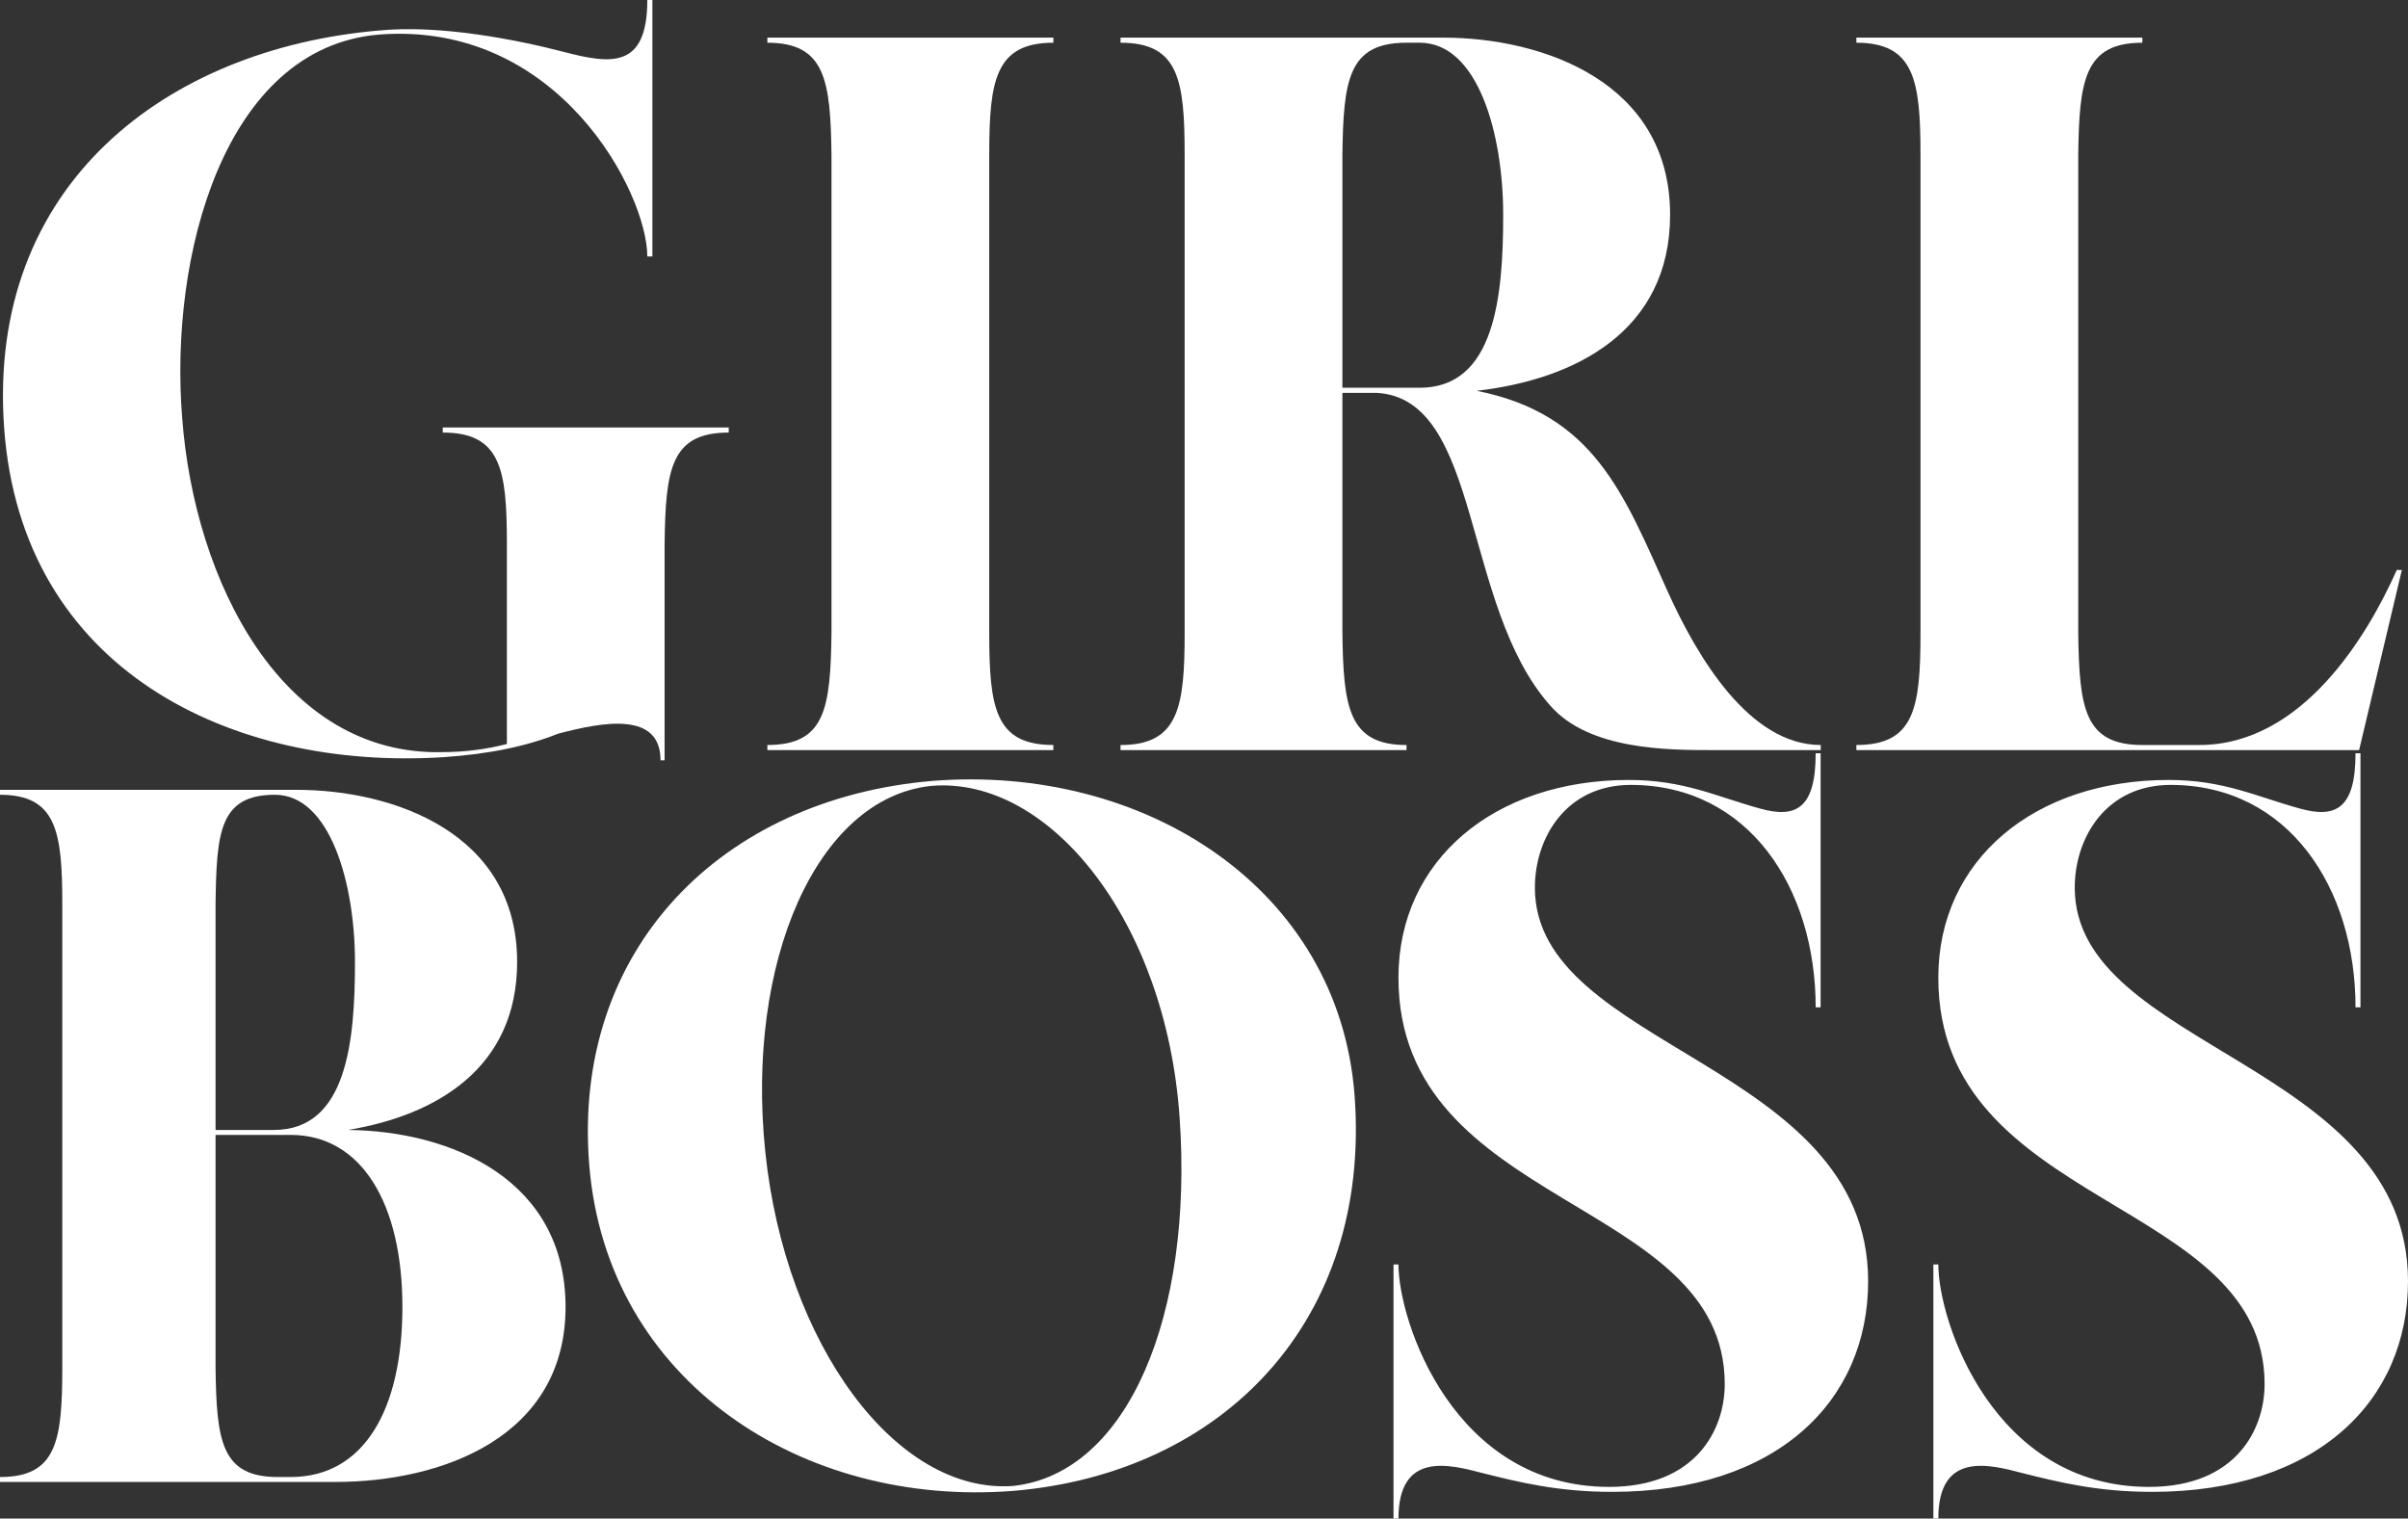 <?xml version="1.0" encoding="utf-8"?>
<!-- Generator: Adobe Illustrator 24.0.0, SVG Export Plug-In . SVG Version: 6.00 Build 0)  -->
<svg version="1.1" id="Layer_1" xmlns="http://www.w3.org/2000/svg" xmlns:xlink="http://www.w3.org/1999/xlink" x="0px" y="0px"
	 viewBox="0 0 785.22 495.17" style="enable-background:new 0 0 785.22 495.17;" xml:space="preserve">
<rect x="0" y="0" width="785.22" height="495.17" fill="#333333" stroke="none"/>
<style type="text/css">
	.st0{fill:#FFFFFF;}
</style>
<g>
	<g>
		<path class="st0" d="M237.63,139.39v1.66c-18.92,0-20.58,11.95-20.91,36.17v70.69h-1.33c0-15.93-18.58-12.61-33.52-8.63
			c-9.96,3.98-22.24,6.64-37.5,7.63C75.68,251.23,6.98,218.7,1.34,139.39S54.44,15.93,123.47,9.96c19.91-1.99,45.13,2.99,60.4,6.97
			c15.27,3.98,27.21,5.64,27.21-16.93h1.66v83.63h-1.66c0-20.58-28.87-76.99-87.61-72.35C73.02,15.6,55.1,83.63,59.42,136.4
			c3.98,53.1,32.52,110.18,84.96,108.85c7.3,0,14.6-1,20.91-2.65v-65.38c0-24.23-1.99-36.17-20.91-36.17v-1.66H237.63z"/>
		<path class="st0" d="M322.58,206.42c0,24.56,1.99,36.51,20.91,36.51v1.66h-93.26v-1.66c18.92,0,20.58-11.95,20.91-36.51V50.44
			c-0.33-24.23-1.99-36.51-20.91-36.51v-1.66h93.26v1.66c-18.92,0-20.91,12.28-20.91,36.51V206.42z"/>
		<path class="st0" d="M593.72,242.93v1.66c0,0-18.25,0-35.18,0c-14.6,0-40.49,0-53.1-14.6c-28.87-32.52-22.23-99.89-56.42-101.88
			h-11.28v78.32c0.33,24.23,1.99,36.51,20.91,36.51v1.66h-93.26v-1.66c18.92,0,20.91-12.28,20.91-36.51V50.44
			c0-24.56-1.99-36.51-20.91-36.51v-1.66h105.2c32.19,0,74.01,14.27,74.01,57.75c0,38.17-31.2,53.76-63.06,57.41
			c38.17,7.63,47.79,33.19,62.39,65.71C553.56,214.39,570.49,242.93,593.72,242.93z M462.96,126.44c24.56,0,27.21-29.87,27.21-56.42
			s-8.3-56.09-27.21-56.09h-4.31c-18.92,0-20.58,11.95-20.91,36.51v76C447.03,126.44,456.66,126.44,462.96,126.44z"/>
		<path class="st0" d="M783.22,185.85l-13.94,58.74H605.34v-1.66c18.92,0,20.91-11.95,20.91-36.51V50.44
			c0-24.23-1.99-36.51-20.91-36.51v-1.66h93.26v1.66c-18.92,0-20.58,12.28-20.91,36.51v155.98c0.33,24.56,1.99,36.51,20.91,36.51
			h18.59c33.52,0,54.76-35.51,64.38-57.08H783.22z"/>
	</g>
	<path class="st0" d="M184.42,426.17c0,42.24-39.98,57.07-75.12,57.07H0v-1.61c18.38,0,20.31-11.61,20.31-35.47V294.63
		c0-23.54-1.93-35.47-20.31-35.47v-1.61h96.73c31.27,0,71.9,13.86,71.9,56.1c0,34.5-26.12,49.97-55.13,54.81
		C147.02,368.78,184.42,384.58,184.42,426.17z M89.63,259.16c-18.06,0-19.02,12.25-19.34,35.47v73.83c7.09,0,14.19,0,19.02,0
		c23.86,0,26.44-29.02,26.44-54.81C115.75,288.18,107.69,259.16,89.63,259.16z M131.22,426.17c0-33.53-13.22-56.1-36.43-56.1h-24.5
		v76.09c0.32,23.86,1.93,35.47,20.31,35.47c1.61,0,2.9,0,4.19,0C118.65,481.63,131.22,459.7,131.22,426.17z"/>
	<path class="st0" d="M330.48,486.14c-69,5.48-132.51-35.79-138.32-106.08c-5.8-70.61,43.2-119.62,111.88-125.42
		c69-5.48,132.51,34.82,137.67,102.53C447.2,430.36,399.16,480.34,330.48,486.14z M384.65,364.27
		c-4.51-64.16-42.56-111.23-80.93-108.01c-37.4,3.87-60.61,57.39-54.17,119.29c6.45,62.55,42.56,111.88,80.93,108.98
		C367.89,480.34,389.17,428.75,384.65,364.27z"/>
	<path class="st0" d="M609.18,417.79c0,39.01-29.66,68.68-83.51,68.68c-17.73,0-30.63-3.22-42.24-6.13
		c-10.96-2.9-27.41-7.09-27.41,14.83h-1.61v-82.86h1.61c0,18.7,18.06,72.54,68.68,72.54c28.37,0,37.72-18.7,37.72-33.53
		c0-60.94-106.4-57.07-106.4-132.51c0-38.37,31.28-64.48,75.12-64.48c18.06,0,28.7,5.48,42.88,9.35c11.61,3.22,18.05,0,18.05-18.06
		h1.61v82.86h-1.61c0-39.01-21.92-72.54-60.29-72.54c-20.96,0-31.27,17.09-31.27,33.53C500.53,342.02,609.18,346.54,609.18,417.79z"
		/>
	<path class="st0" d="M785.22,417.79c0,39.01-29.66,68.68-83.51,68.68c-17.73,0-30.63-3.22-42.24-6.13
		c-10.96-2.9-27.41-7.09-27.41,14.83h-1.61v-82.86h1.61c0,18.7,18.06,72.54,68.68,72.54c28.37,0,37.72-18.7,37.72-33.53
		c0-60.94-106.4-57.07-106.4-132.51c0-38.37,31.28-64.48,75.12-64.48c18.06,0,28.7,5.48,42.88,9.35c11.61,3.22,18.05,0,18.05-18.06
		h1.61v82.86h-1.61c0-39.01-21.92-72.54-60.29-72.54c-20.96,0-31.27,17.09-31.27,33.53C676.57,342.02,785.22,346.54,785.22,417.79z"
		/>
</g>
</svg>
